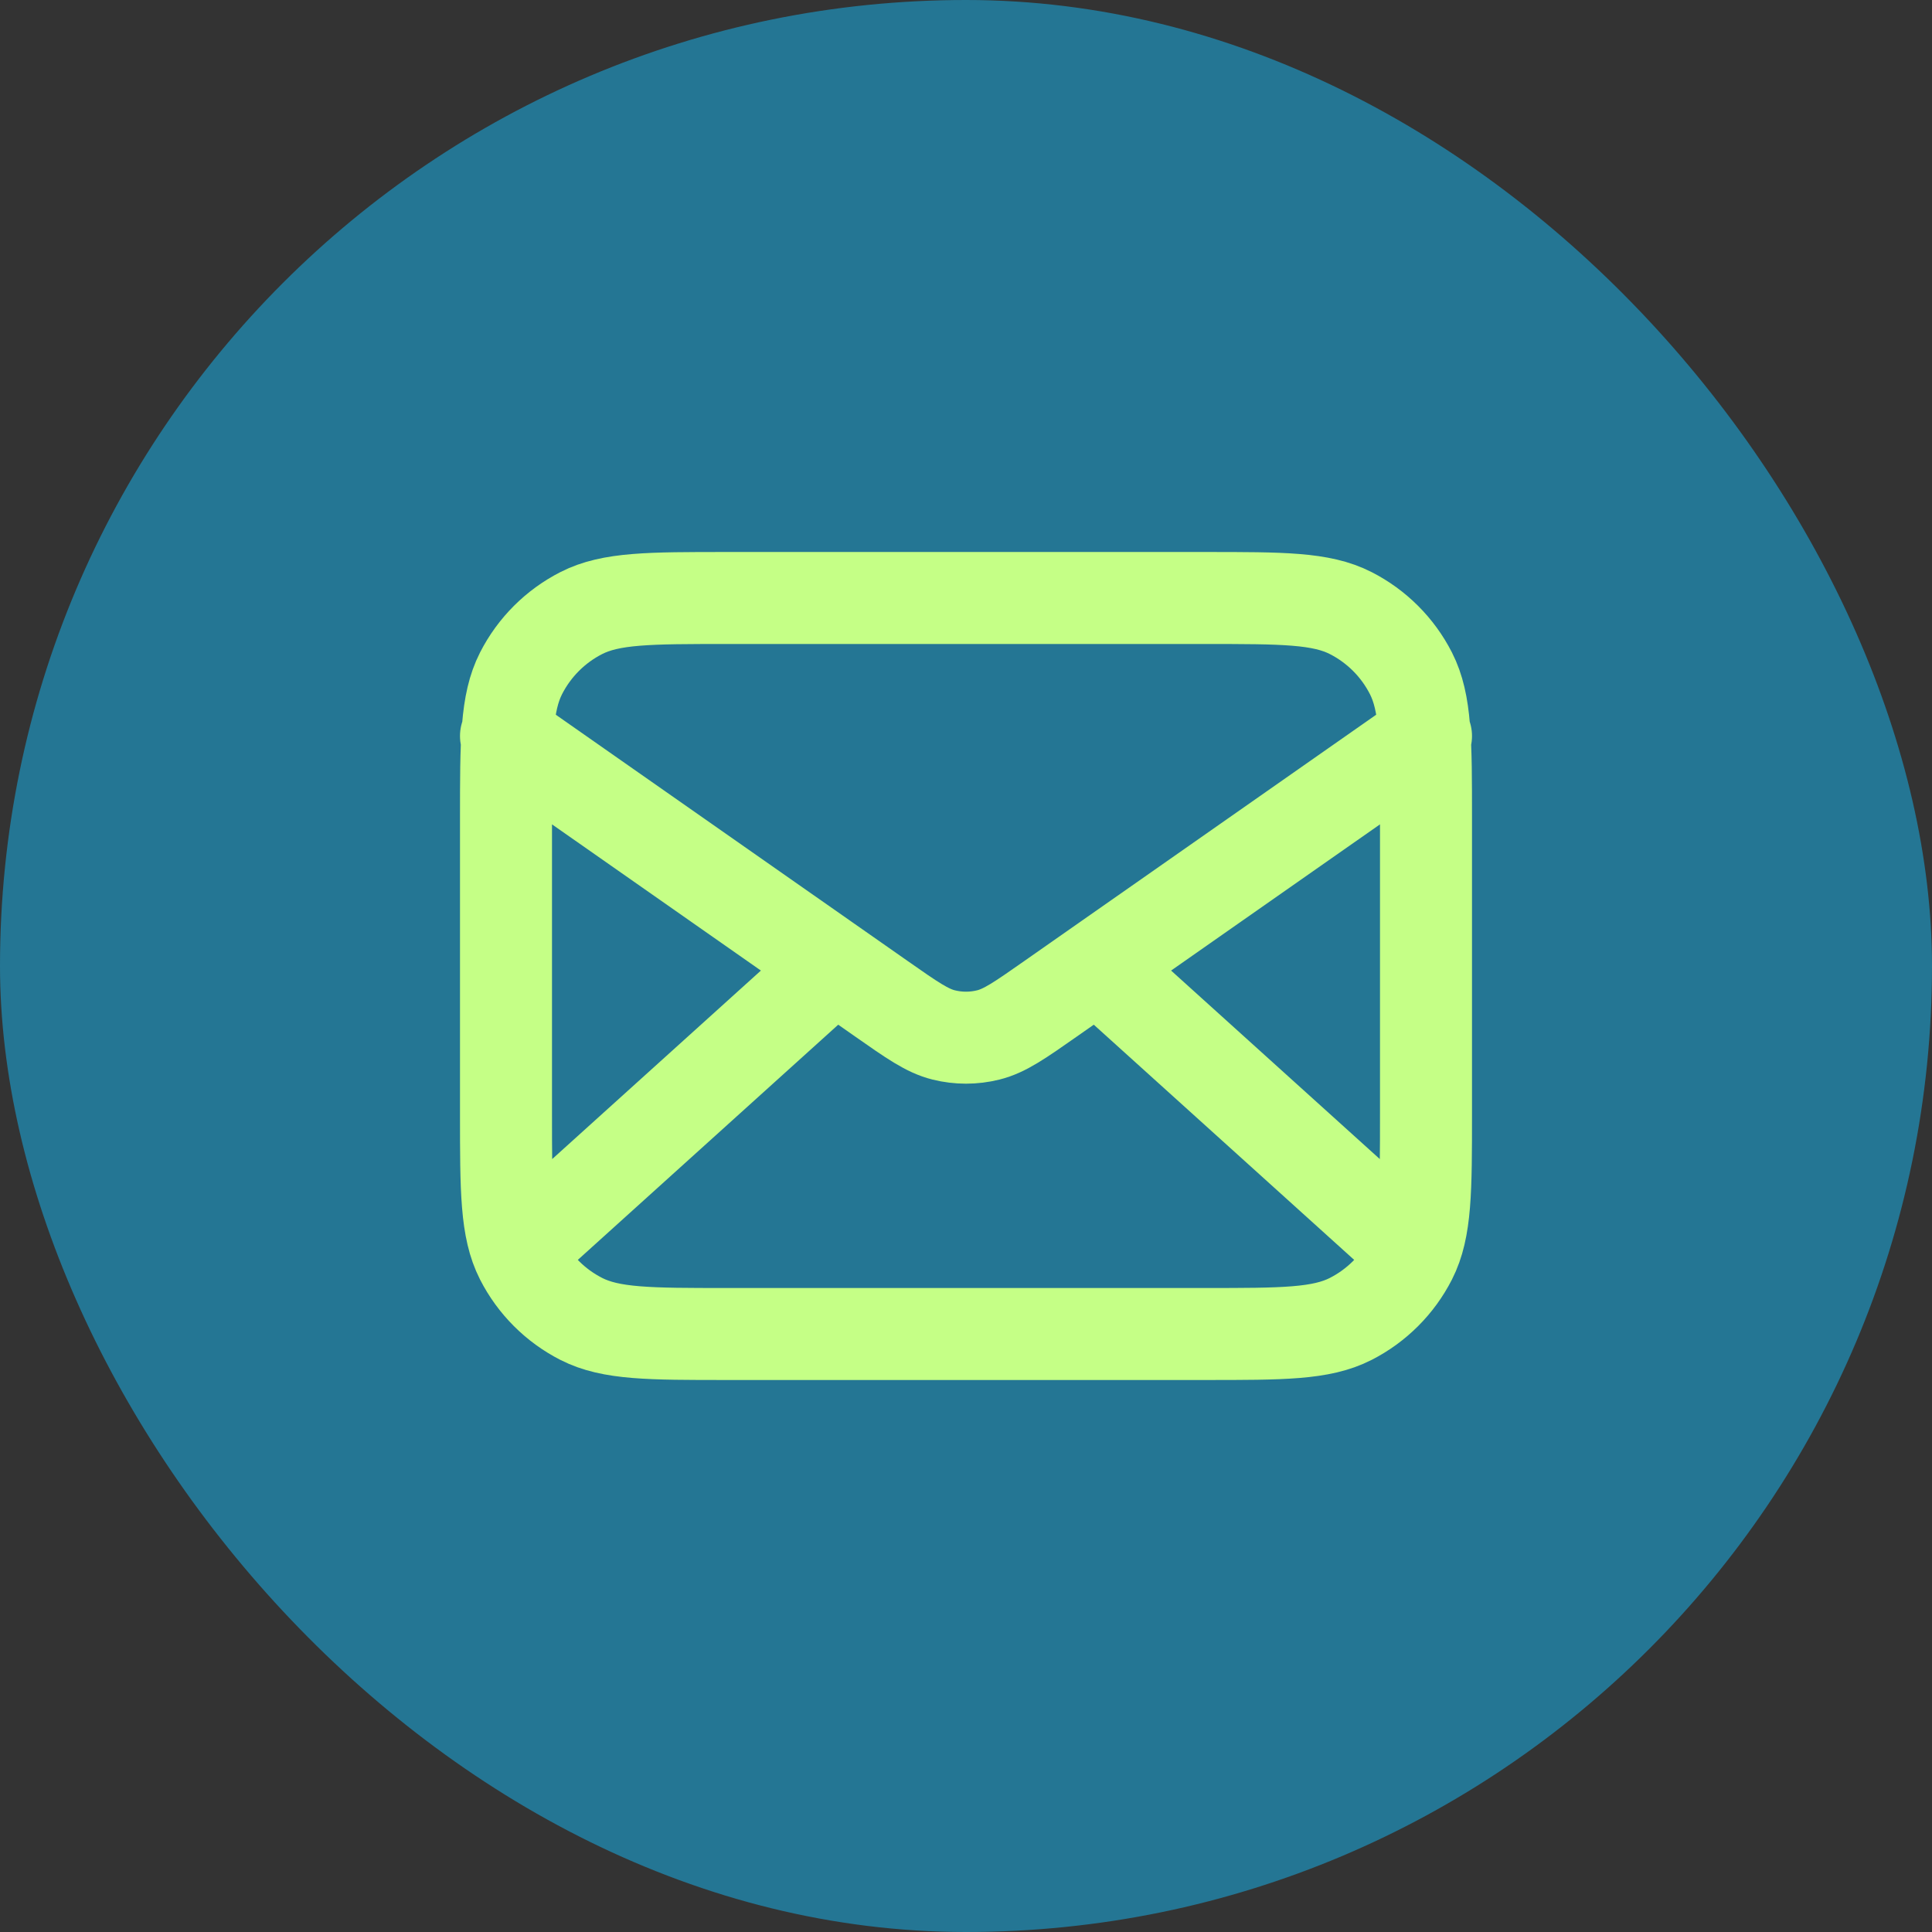 <svg width="42" height="42" viewBox="0 0 42 42" fill="none" xmlns="http://www.w3.org/2000/svg">
<rect x="0" y="0" width="42" height="42" fill="#333333" stroke="none"/>
<rect width="42" height="42" rx="21" fill="#247694"/>
<path d="M30.5 27L23.857 21M18.143 21L11.5 27M11 16L19.165 21.715C19.826 22.178 20.157 22.41 20.516 22.499C20.834 22.578 21.166 22.578 21.484 22.499C21.843 22.41 22.174 22.178 22.835 21.715L31 16M15.8 29H26.2C27.88 29 28.72 29 29.362 28.673C29.927 28.385 30.385 27.927 30.673 27.362C31 26.72 31 25.88 31 24.2V17.8C31 16.12 31 15.28 30.673 14.638C30.385 14.073 29.927 13.615 29.362 13.327C28.72 13 27.88 13 26.2 13H15.8C14.12 13 13.28 13 12.638 13.327C12.073 13.615 11.615 14.073 11.327 14.638C11 15.28 11 16.12 11 17.8V24.2C11 25.88 11 26.72 11.327 27.362C11.615 27.927 12.073 28.385 12.638 28.673C13.28 29 14.12 29 15.8 29Z" stroke="#C5FF86" stroke-width="2" stroke-linecap="round" stroke-linejoin="round"/>
</svg>
